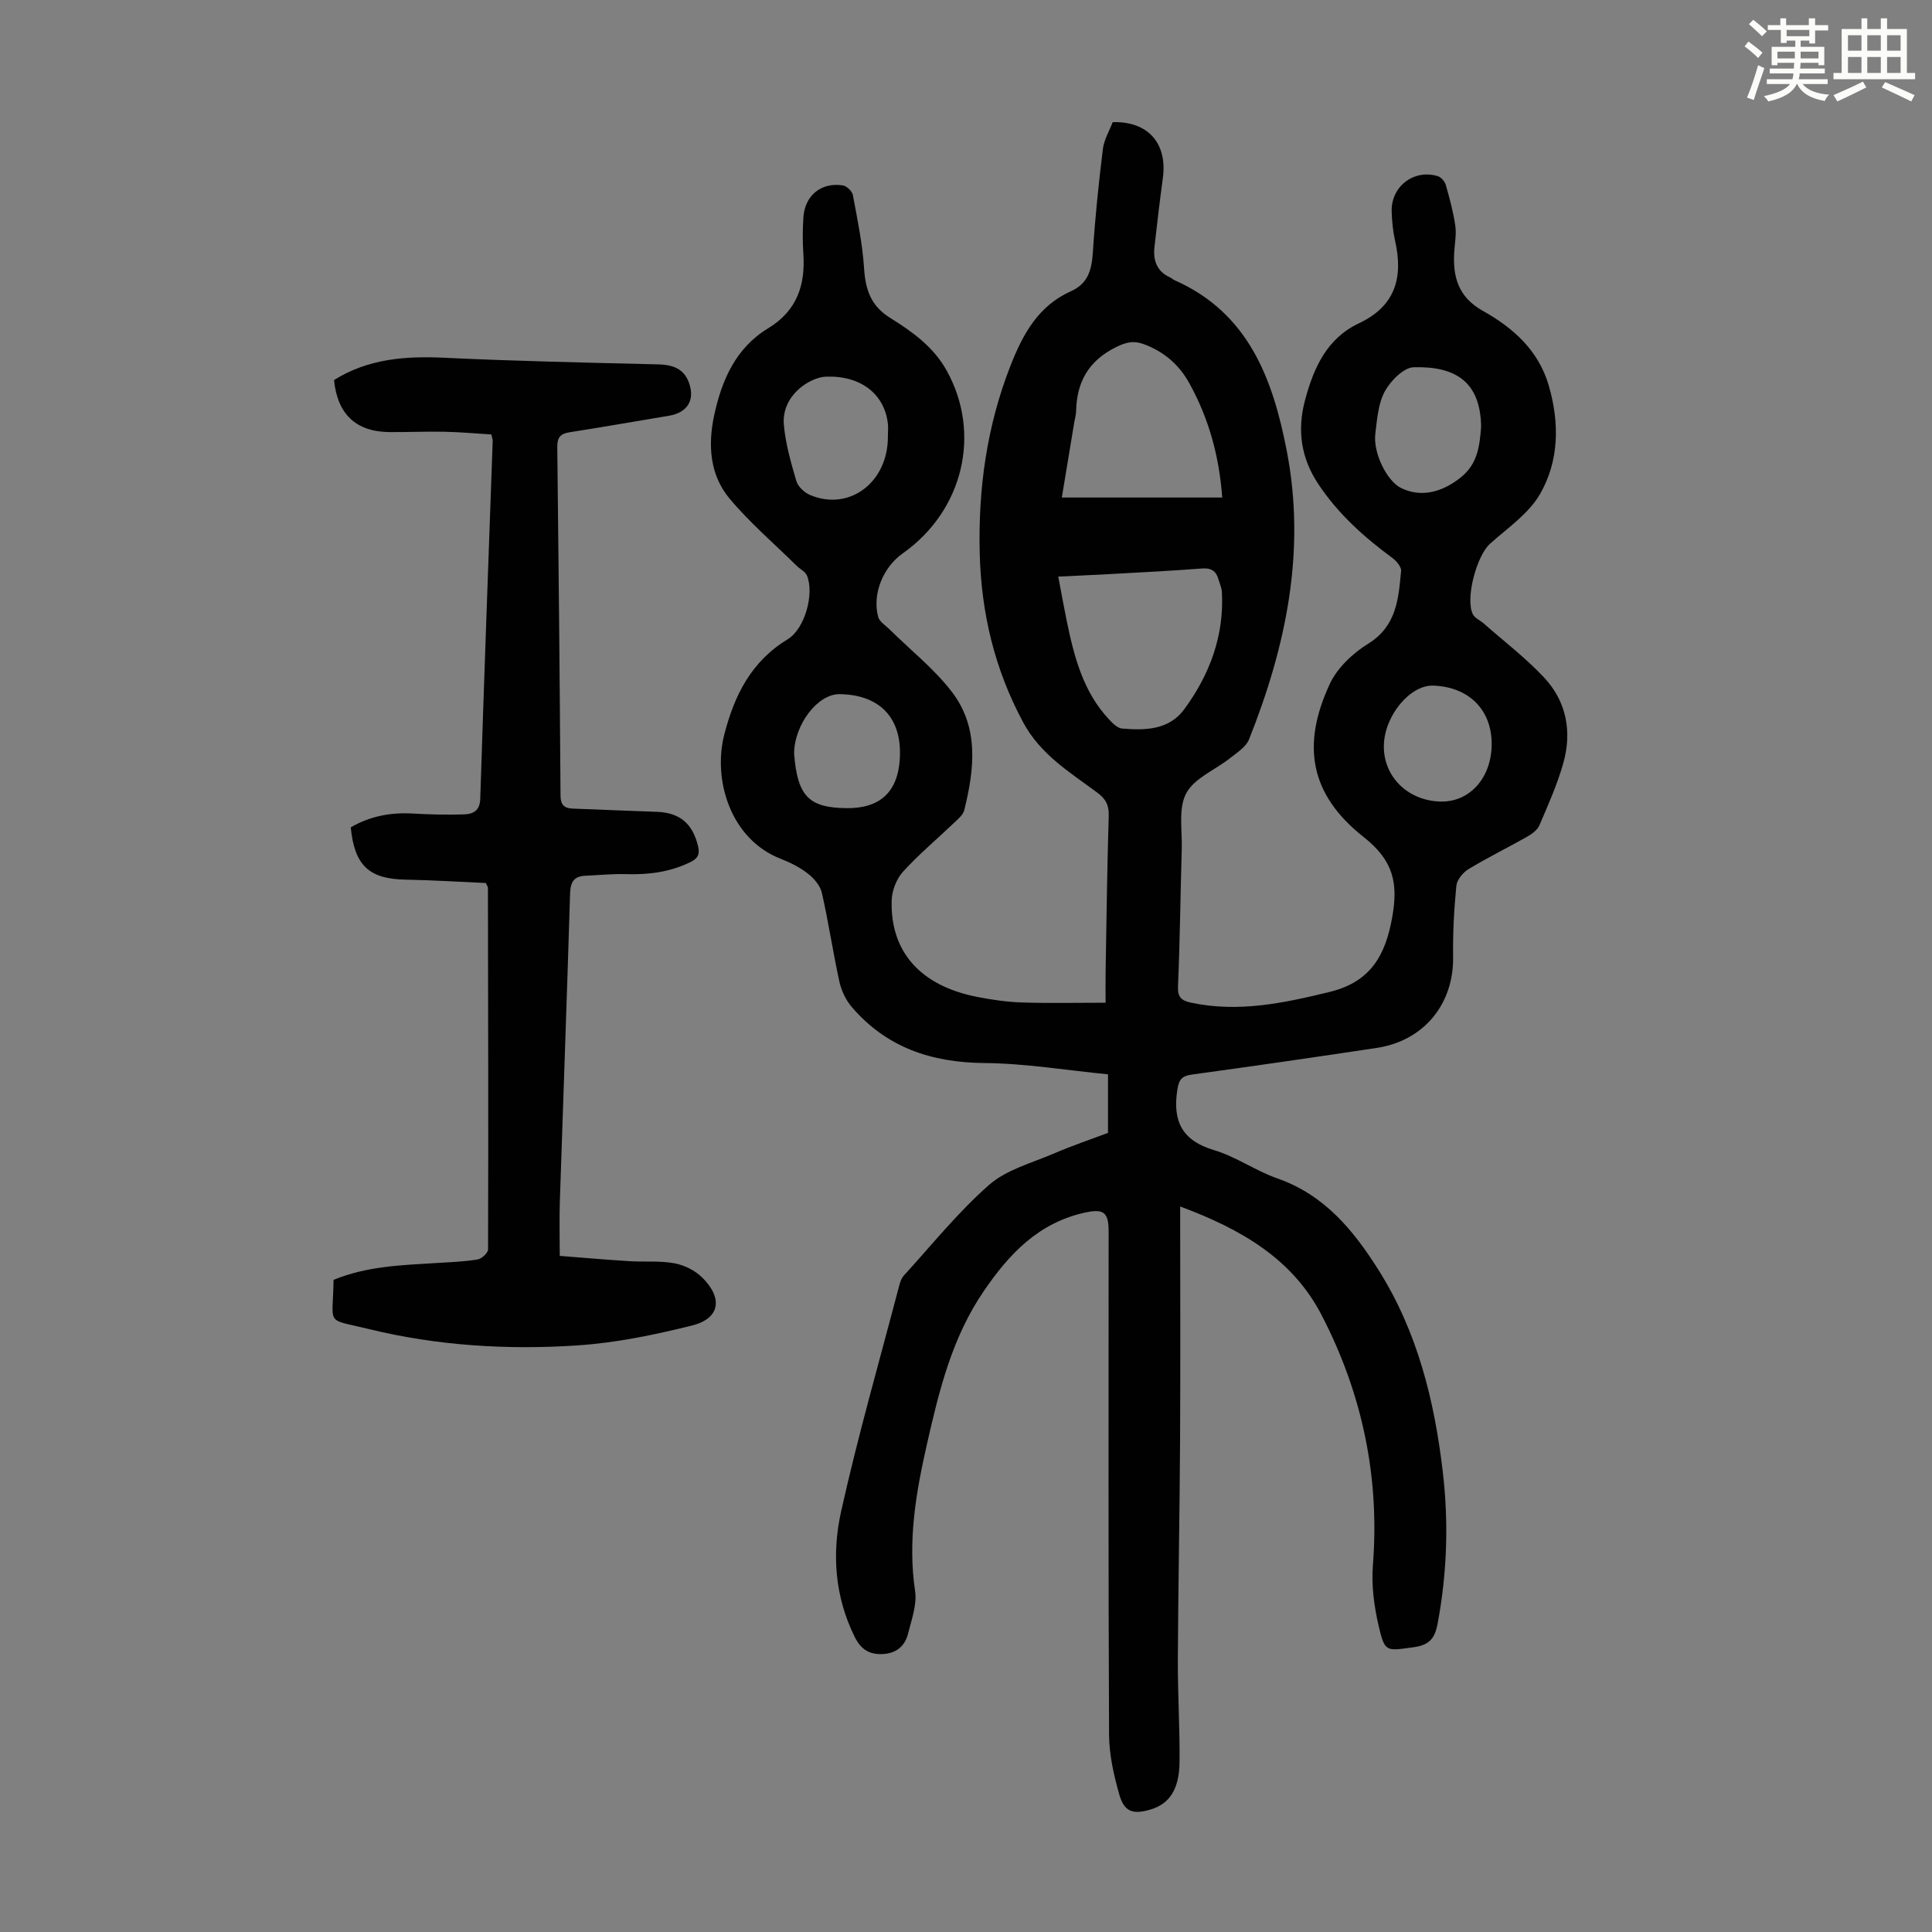 <svg enable-background="new 0 0 400 400" viewBox="0 0 400 400" xmlns="http://www.w3.org/2000/svg"><rect x="0" y="0" width="400" height="400" fill="#808080" stroke="none"/><path d="m361.2 9.6.8-1c.9.7 1.9 1.4 2.9 2.3l-.9 1.1c-1-1-2-1.8-2.8-2.4zm.5 10.6c.9-2.1 1.6-4.3 2.3-6.7.4.2.8.4 1.3.6-.7 2.1-1.5 4.3-2.2 6.6zm.4-15.2.9-.9c1 .8 2 1.6 2.8 2.4l-1 1c-.9-.9-1.8-1.7-2.7-2.5zm12.5-1.2h1.2v1.4h2.7v1.1h-2.7v2.7h-1.2v-.6h-1.8v1.3h4.9v3.8h-1.2v-.5h-3.7c0 .4-.1.9-.1 1.2h5.1v1h-5.2c0 .5-.1.9-.2 1.2h6v1h-5.2c1.1 1.3 2.9 2 5.5 2.2-.4.4-.7.8-.9 1.3-2.9-.5-4.8-1.6-5.7-3.5h-.1c-.8 1.7-2.7 2.9-5.9 3.6-.2-.4-.6-.8-.9-1.1 2.8-.6 4.6-1.4 5.4-2.5h-4.8v-1h5.3c.1-.3.2-.7.2-1.2h-4.9v-1h5c0-.4 0-.8.1-1.2h-3.5v.5h-1.2v-3.8h4.9v-1.3h-1.8v.5h-1.2v-2.7h-2.7v-1h2.6v-1.4h1.2v1.4h4.7v-1.4zm-6.6 8.3h3.6c0-.4 0-.9 0-1.4h-3.6zm1.9-4.6h4.7v-1.3h-4.7zm6.6 3.2h-3.7v1.4h3.7z" fill="#fbfcfa"/><path d="m385.3 3.8h1.3v2.2h2.8v-2.2h1.3v2.2h4.1v9.1h1.7v1.3h-16.9v-1.3h1.7v-9.1h4.1v-2.2zm.4 13.1.7 1.2c-1.8.9-3.8 1.9-6 2.9-.2-.4-.5-.8-.8-1.3 2.3-1 4.3-1.9 6.1-2.8zm-3.1-6.4h2.8v-3.2h-2.8zm0 4.6h2.8v-3.3h-2.8zm4-4.6h2.8v-3.2h-2.8zm0 4.6h2.8v-3.3h-2.8zm3.7 1.9c2.1.9 4.1 1.8 6.1 2.7l-.7 1.3c-2.2-1.1-4.2-2-6.1-2.9zm3.2-9.7h-2.8v3.2h2.8zm-2.8 7.8h2.8v-3.3h-2.8z" fill="#fbfcfa"/><g fill="#010102"><path d="m229.4 234.55c0-3.92 0-7.6 0-12.12-8.55-.83-17.08-2.27-25.61-2.34-10.95-.1-20.24-3.21-27.43-11.59-1.24-1.44-2.16-3.39-2.57-5.25-1.34-6.11-2.25-12.32-3.64-18.43-.34-1.48-1.64-2.98-2.9-3.96-1.65-1.29-3.62-2.27-5.58-3.04-10.52-4.09-14.1-16.45-11.72-25.72 2.11-8.21 5.6-15.17 13.15-19.76 3.58-2.18 5.52-9.47 3.97-13.18-.34-.82-1.42-1.32-2.12-2.01-4.67-4.6-9.7-8.91-13.89-13.91-4.11-4.91-4.52-11.07-3.2-17.24 1.57-7.31 4.47-13.95 11.13-18 6.02-3.65 7.79-8.97 7.33-15.56-.17-2.45-.14-4.93.01-7.38.27-4.57 3.69-7.39 8.2-6.67.79.13 1.9 1.21 2.05 2 .94 5.04 1.99 10.09 2.32 15.19.29 4.41 1.39 7.74 5.42 10.25 4.52 2.81 8.91 5.94 11.66 10.86 7.26 13.03 3.48 29.03-9.1 37.9-4.06 2.86-6.32 8.41-5.07 13.11.27 1 1.51 1.77 2.35 2.59 4.34 4.3 9.24 8.16 12.92 12.96 5.66 7.39 4.66 16.02 2.56 24.48-.24.96-1.24 1.8-2.03 2.55-3.56 3.4-7.36 6.58-10.66 10.21-1.36 1.5-2.29 3.93-2.34 5.96-.3 10.64 5.99 17.64 17.66 19.94 3.06.6 6.2 1.06 9.31 1.16 5.58.18 11.18.05 17.32.05 0-2.22-.03-4.52.01-6.82.18-10.63.32-21.27.64-31.9.07-2.17-.61-3.46-2.31-4.73-5.7-4.24-11.79-7.88-15.4-14.59-5.93-11.02-8.7-22.7-9-35.06-.33-13.32 1.47-26.31 6.38-38.81 2.55-6.51 5.76-12.38 12.5-15.39 3.63-1.62 4.32-4.55 4.55-8.15.46-7.12 1.2-14.23 2.07-21.31.24-1.93 1.35-3.75 2.03-5.55 7.31-.22 11.35 4.39 10.39 11.54-.64 4.76-1.21 9.53-1.74 14.31-.31 2.79.5 5.09 3.28 6.32.3.13.54.41.85.54 15.38 6.78 20.4 20.52 23.27 35.4 4 20.7-.16 40.48-7.83 59.7-.63 1.57-2.49 2.73-3.94 3.88-3.07 2.43-7.37 4.12-9.05 7.25-1.67 3.1-.82 7.6-.93 11.49-.28 9.51-.37 19.03-.78 28.53-.1 2.26.79 2.93 2.65 3.33 9.83 2.11 19.27.11 28.81-2.23 8.38-2.06 11.48-7.49 12.89-15.43 1.26-7.05.29-11.73-5.91-16.62-11.12-8.77-12.93-19-7-31.72 1.55-3.31 4.75-6.34 7.93-8.3 5.91-3.65 6.28-9.33 6.82-15.07.08-.86-.99-2.1-1.84-2.72-5.9-4.34-11.27-9.17-15.35-15.35-3.56-5.4-4.35-11.13-2.69-17.32 1.79-6.67 4.5-12.75 11.16-15.89 7.59-3.58 9.19-9.53 7.47-17.11-.44-1.95-.63-3.99-.7-6-.17-5.19 4.58-8.86 9.54-7.35.69.21 1.45 1.09 1.66 1.8.79 2.77 1.55 5.57 1.97 8.42.26 1.74-.09 3.57-.21 5.35-.34 5.22.77 9.43 5.92 12.32 6.22 3.48 11.51 8.14 13.64 15.45 2.25 7.74 2.16 15.58-1.8 22.47-2.35 4.08-6.73 7.04-10.37 10.31-2.74 2.46-5.17 11.36-3.53 14.6.41.81 1.51 1.24 2.25 1.9 4.18 3.68 8.65 7.1 12.45 11.14 4.71 5.01 5.86 11.32 3.99 17.86-1.25 4.38-3.12 8.59-4.93 12.79-.43 1-1.6 1.83-2.62 2.4-3.99 2.26-8.12 4.28-12.03 6.65-1.16.7-2.42 2.22-2.54 3.48-.48 4.88-.74 9.81-.67 14.71.14 9.78-6.06 17.38-15.86 18.85-12.72 1.91-25.45 3.76-38.19 5.5-2.21.3-2.74 1.11-3.07 3.32-.95 6.44 1.06 10.37 7.62 12.33 4.56 1.36 8.63 4.29 13.14 5.87 9.72 3.4 15.71 10.7 20.92 18.95 8.06 12.78 11.58 27.04 13.31 41.83 1.23 10.51.88 20.97-1.08 31.41-.6 3.19-1.83 4.44-5.04 4.87-5.59.76-5.88 1.08-7.15-4.36-.95-4.07-1.53-8.43-1.21-12.57 1.45-18.37-2.23-35.67-10.64-51.89-6-11.56-16.56-17.73-29.26-22.44 0 16.59.07 32.59-.02 48.59-.08 15.11-.39 30.22-.46 45.34-.03 7.04.43 14.09.35 21.13-.07 5.68-2.13 8.64-6.01 9.79-3.62 1.07-5.42.52-6.45-3.06-1.15-4.03-2.11-8.28-2.13-12.44-.17-34.71-.09-69.43-.09-104.14 0-4.06-1.04-4.81-5.02-3.92-9.52 2.13-15.56 8.51-20.83 16.23-6.56 9.59-9.22 20.5-11.73 31.53-2.29 10.06-4.05 20.11-2.49 30.55.42 2.82-.73 5.93-1.46 8.84-.66 2.64-2.49 4.12-5.35 4.23-2.78.11-4.47-1.07-5.72-3.61-4.11-8.33-4.72-17.23-2.79-25.91 3.49-15.69 7.94-31.16 12.02-46.72.19-.74.46-1.57.96-2.12 5.8-6.35 11.23-13.14 17.66-18.78 3.61-3.17 8.85-4.53 13.44-6.51 3.66-1.58 7.47-2.86 11.18-4.26zm-10.3-115.17c.64 3.35 1.14 6.18 1.72 9 1.54 7.49 3.4 14.87 8.88 20.66.73.77 1.7 1.73 2.63 1.8 4.78.39 9.68.32 12.85-3.99 5.28-7.18 8.29-15.22 7.8-24.3-.05-.87-.46-1.72-.7-2.58-.49-1.76-1.52-2.42-3.45-2.27-6.35.49-12.72.81-19.09 1.16-3.42.19-6.83.33-10.64.52zm33.95-16.37c-.64-8.75-2.85-16.53-6.86-23.75-2.12-3.81-5.3-6.54-9.51-8.05-2.08-.74-3.63-.32-5.61.66-5.63 2.77-8.15 7.16-8.27 13.23-.02.77-.25 1.54-.38 2.31-.85 5.13-1.69 10.25-2.58 15.6zm53.6-14.69c-.15-9.33-5.35-12.51-13.93-12.29-2.1.05-4.8 2.8-6 4.98-1.38 2.52-1.6 5.76-1.97 8.74-.51 4.01 2.4 9.85 5.31 11.28 4.05 1.98 8.38 1.02 12.42-2.22 3.47-2.79 3.88-6.56 4.17-10.49zm-122.82 1.92c0-.89.1-1.79-.02-2.67-.77-6.06-5.64-9.83-12.78-9.59-3.32.11-9.28 3.86-8.74 9.99.35 3.92 1.47 7.81 2.58 11.61.34 1.16 1.65 2.39 2.81 2.89 8.19 3.48 16.26-2.65 16.15-12.23zm102.69 63.92c-.23 6.43 4.76 11.53 11.55 11.79 5.93.23 10.47-4.52 10.75-11.26.31-7.42-4.45-12.45-12.05-12.74-4.77-.18-10.04 6.1-10.25 12.21zm-122.11 1.85c.69 8.85 3.05 11.21 10.82 11.31 6.55.08 11.11-2.94 11.1-11.55-.01-7.5-4.52-11.97-12.53-12.05-4.51-.04-9.34 6.28-9.39 12.29z"/><path d="m69.06 264.98c6.97-2.87 14.26-3.05 21.5-3.5 2.79-.17 5.6-.27 8.35-.73.84-.14 2.14-1.36 2.14-2.09.07-24.97.02-49.93-.03-74.9 0-.1-.09-.2-.44-.94-5.31-.23-10.96-.6-16.61-.7-7.53-.13-10.58-2.89-11.35-10.83 3.91-2.27 8.17-3.12 12.74-2.86 3.57.2 7.15.3 10.71.18 1.81-.06 3.28-.69 3.36-3.21.79-24.73 1.7-49.45 2.58-74.17.01-.21-.09-.43-.29-1.28-3.08-.19-6.36-.49-9.64-.56-3.8-.08-7.61.1-11.41.07-6.96-.05-10.82-3.71-11.51-10.78 7.04-4.4 14.75-5 22.83-4.61 14.75.7 29.51 1.01 44.27 1.37 2.98.07 5.34.86 6.39 3.82 1.29 3.63-.36 6.19-4.18 6.82-6.84 1.13-13.66 2.35-20.51 3.41-1.92.3-2.6 1.05-2.58 3.03.28 24.07.51 48.14.67 72.21.01 1.91.78 2.62 2.52 2.68 5.8.22 11.61.47 17.41.67 4.75.17 7.38 2.41 8.52 7 .43 1.74.06 2.61-1.56 3.41-4.25 2.09-8.71 2.63-13.37 2.49-2.78-.09-5.57.22-8.36.33-2.37.1-3.11 1.29-3.18 3.67-.64 21.26-1.42 42.52-2.12 63.77-.12 3.55-.02 7.12-.02 11.27 4.65.36 9.52.79 14.39 1.09 3.12.2 6.31-.12 9.36.44 2.06.38 4.3 1.5 5.78 2.98 4.34 4.33 3.59 8.48-2.17 9.91-7.76 1.93-15.72 3.58-23.67 4.11-14.55.97-29.12.07-43.33-3.41-9.05-2.22-7.32-.47-7.19-10.16z"/></g></svg>